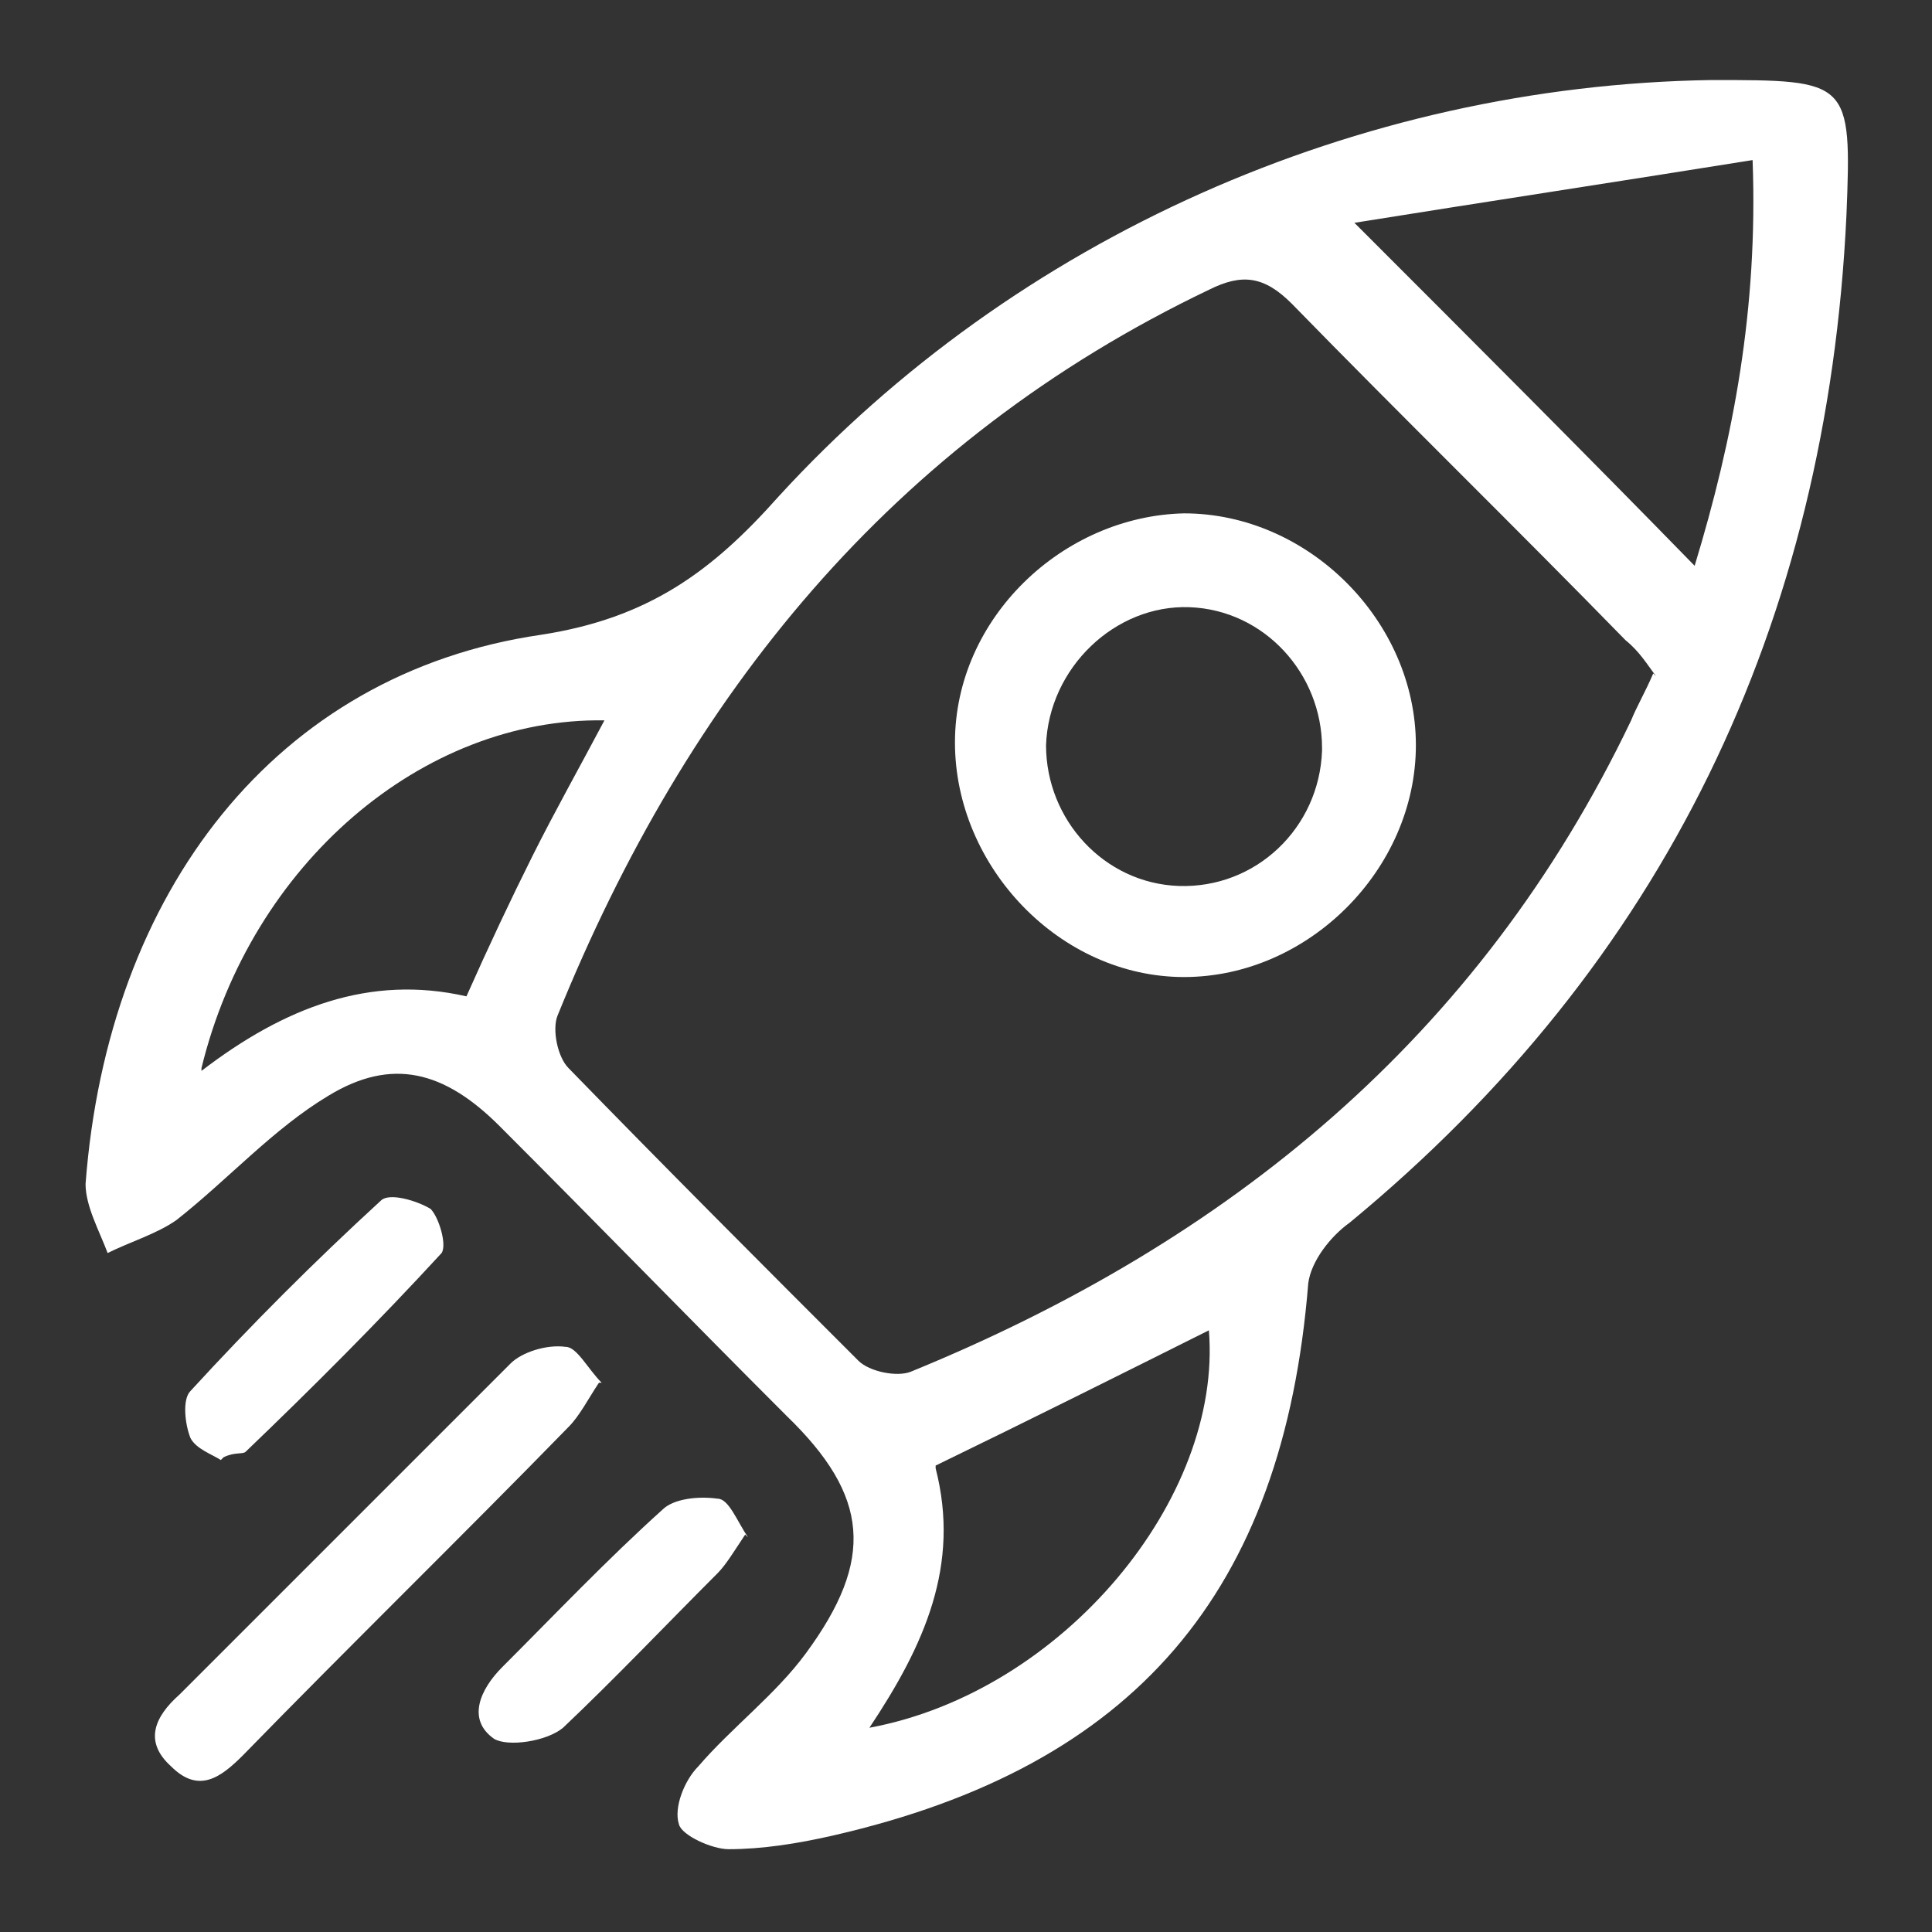 <?xml version="1.0" encoding="UTF-8"?>
<svg id="Layer_1" data-name="Layer 1" xmlns="http://www.w3.org/2000/svg" version="1.1" viewBox="0 0 70 70">
  <rect x="0" y="0" width="70" height="70" fill="#333333" stroke="none"/>
  <defs>
    <style>
      .cls-1 {
        fill: #fff;
        stroke-width: 0px;
      }
    </style>
  </defs>
  <g id="AvMz4x">
    <g>
      <path class="cls-1" d="M62,2.9c5,0,5.1,0,4.9,4.9-.7,14.8-6.6,27.1-18,36.5-.7.5-1.4,1.4-1.5,2.2-.9,11.2-6.3,17.5-17.2,20-1.3.3-2.6.5-3.8.5-.6,0-1.7-.5-1.8-.9-.2-.6.2-1.6.7-2.1,1.2-1.4,2.8-2.6,3.9-4.1,2.5-3.4,2.3-5.7-.7-8.6-3.5-3.5-6.9-7-10.4-10.5-2-2-3.9-2.5-6.2-1.1-2,1.2-3.6,3-5.5,4.5-.7.5-1.7.8-2.5,1.2-.3-.8-.8-1.7-.8-2.5.8-10.6,6.9-18.5,16.5-19.9,3.9-.6,6.2-2.3,8.6-5C36.8,8.6,49.2,3.1,62,2.9ZM60,24.5c-.3-.4-.6-.9-1.1-1.3-4-4.1-8.1-8.1-12.1-12.2-1-1-1.8-1.1-3-.5-11.5,5.5-18.9,14.7-23.6,26.3-.2.5,0,1.5.4,1.9,3.5,3.6,7,7.1,10.5,10.6.4.4,1.4.6,1.9.4,11.5-4.7,20.6-12.1,26.1-23.6.2-.5.5-1,.8-1.7ZM49,8c4.4,4.4,8.4,8.4,12.4,12.5,1.4-4.6,2.3-9.3,2.1-14.7-5,.8-9.6,1.5-14.6,2.3ZM33.9,53.2c.9,3.5-.4,6.4-2.4,9.4,7-1.3,12.8-8.3,12.3-14.4-3.2,1.6-6.4,3.2-9.9,4.9ZM7.3,38.8c3-2.3,6.1-3.5,9.6-2.7.8-1.8,1.6-3.5,2.4-5.1.8-1.6,1.7-3.2,2.6-4.9-6.6-.1-12.8,5.2-14.6,12.6Z"/>
      <path class="cls-1" d="M21.7,50.1c-.4.6-.7,1.2-1.1,1.6-3.9,4-7.9,7.9-11.8,11.9-.8.8-1.6,1.4-2.6.4-1-.9-.6-1.8.3-2.6,4-4,8-8,12-12,.4-.4,1.3-.7,2-.6.4,0,.8.8,1.3,1.3Z"/>
      <path class="cls-1" d="M8,52.9c-.3-.2-.9-.4-1.1-.8-.2-.5-.3-1.4,0-1.7,2.2-2.4,4.5-4.7,6.9-6.9.3-.3,1.3,0,1.8.3.3.3.6,1.3.4,1.6-2.3,2.5-4.7,4.9-7.1,7.2-.1.1-.4,0-.8.2Z"/>
      <path class="cls-1" d="M27,55.6c-.4.6-.7,1.1-1,1.4-1.9,1.9-3.7,3.8-5.6,5.6-.6.5-2,.7-2.5.4-1-.7-.5-1.8.3-2.6,1.9-1.9,3.8-3.9,5.8-5.7.4-.4,1.3-.5,2-.4.4,0,.7.8,1.1,1.4Z"/>
      <path class="cls-1" d="M51.3,27c0,4.5-3.9,8.4-8.4,8.4-4.5,0-8.3-4-8.3-8.5,0-4.5,3.9-8.2,8.3-8.3,4.5,0,8.4,3.9,8.4,8.4ZM47.9,27.1c0-2.7-2.1-5-4.8-5.1-2.7-.1-5.1,2.2-5.2,5,0,2.7,2.1,5,4.8,5.1,2.8.1,5.1-2.1,5.2-4.9Z"/>
    </g>
  </g>
</svg>